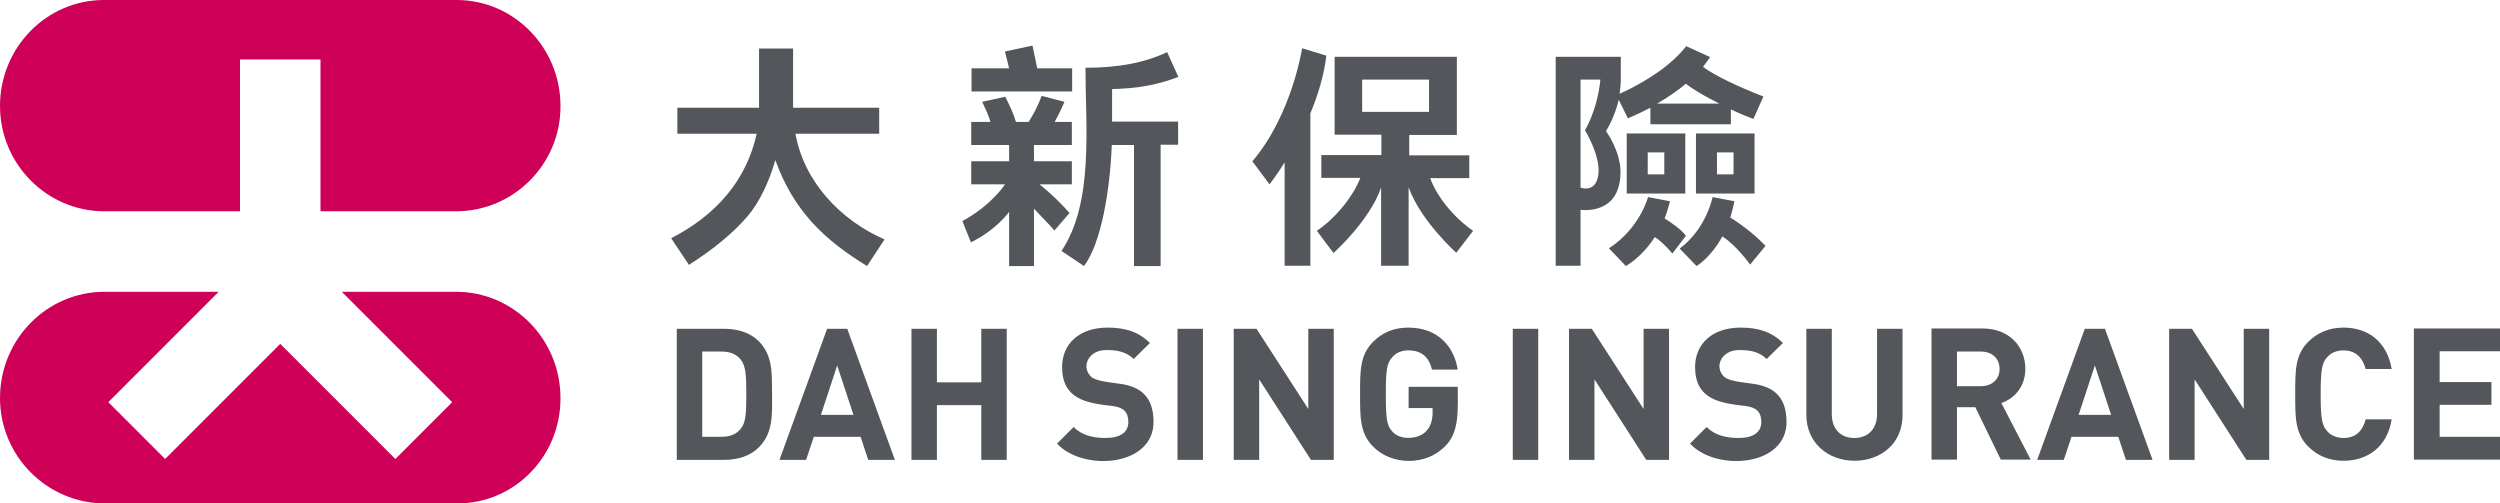 <?xml version="1.0" encoding="utf-8"?>
<!-- Generator: Adobe Illustrator 25.2.3, SVG Export Plug-In . SVG Version: 6.00 Build 0)  -->
<svg version="1.1" id="Layer_1" xmlns="http://www.w3.org/2000/svg" xmlns:xlink="http://www.w3.org/1999/xlink" x="0px" y="0px"
	 viewBox="0 0 844.8 170.1" style="enable-background:new 0 0 844.8 170.1;" xml:space="preserve">
<style type="text/css">
	.st0{fill:#CE0058;}
	.st1{fill:#53565A;}
</style>
<g>
	<path class="st0" d="M154.7,170.1H35.4c-19.5,0-35.4-16-35.4-35.6c0-19.8,15.8-35.9,35.3-35.9h38.6l-37.3,37.3l19.2,19.2l38.9-38.9
		l38.9,38.9l19.2-19.2l-37.3-37.3h38.6c19.5,0,35.3,16.1,35.3,35.9C189.5,154.1,173.9,170.1,154.7,170.1z M154.1,71.4h-45.8V20.1
		H81.1v51.3H35.3C15.8,71.4,0,55.4,0,35.8C0,16.1,15.7,0,35.1,0h119.2c19.4,0,35.1,16.1,35.1,35.8C189.5,55.4,173.6,71.4,154.1,71.4
		z"/>
	<path class="st1" d="M256.4,115.3c-2.9-2.9-7.1-4.2-11.7-4.2h-16v44.3h16c4.6,0,8.8-1.3,11.7-4.2c5-5,4.5-11.4,4.5-18.1
		C260.8,126.4,261.3,120.3,256.4,115.3z M250.3,144.9c-1.5,1.8-3.5,2.7-6.5,2.7h-6.5v-28.8h6.5c3,0,5,0.9,6.5,2.7
		c1.6,2,1.9,4.8,1.9,11.5C252.2,139.7,252,142.9,250.3,144.9z M331.6,111.1h8.6v44.3h-8.6v-18.5h-15v18.5h-8.6v-44.3h8.6v18.1h15
		V111.1z M389.8,142.3c0.3,15.5-23.9,17.1-32.6,7.6l5.6-5.6c2.8,2.8,6.6,3.7,10.7,3.7c5.1,0,7.8-1.9,7.8-5.5
		c-0.1-3.4-1.7-4.8-5.3-5.3c-9-1-17-2.3-17.1-13.1c0-7.9,5.8-13.4,15.4-13.4c6.1,0,10.5,1.5,14.3,5.2l-5.5,5.4c-2.8-2.7-6.2-3-9.1-3
		c-5.8-0.2-8.8,5.2-5.5,8.8c1.6,1.8,6.9,2.1,9.3,2.5C385.9,130.5,389.7,134.5,389.8,142.3z M397.9,111.1h8.6v44.3h-8.6V111.1z
		 M442.1,111.1h8.6v44.3h-7.7l-17.5-27.2v27.2h-8.6v-44.3h7.7l17.5,27.1V111.1z M475.9,130.7h16.7c0,7.3,0.7,15.3-4.2,20
		c-6.4,6.8-18.2,6.6-24.4,0.2c-4.5-4.5-4.4-10-4.4-17.7s-0.1-13.2,4.4-17.7c3.1-3.1,7-4.8,11.9-4.8c10.3,0,15.5,6.7,16.7,14.2h-8.7
		c-1-4.2-3.5-6.5-8-6.5c-2.4,0-4.3,0.9-5.5,2.4c-1.7,1.9-2.1,3.9-2.1,12.4s0.4,10.6,2.1,12.5c2.5,3.2,9.2,2.9,11.7-0.2
		c1.9-2,2.1-4.9,2-7.6h-8.1V130.7z M286.3,111.1h-6.8l-16.1,44.3h9l2.6-7.8h15.8l2.6,7.8h9L286.3,111.1z M277.4,140.2l5.5-16.7
		l5.5,16.7H277.4z M791.9,155.7c-4.8,0-8.8-1.7-11.9-4.8c-4.5-4.5-4.4-10-4.4-17.7s-0.1-13.2,4.4-17.7c3.1-3.1,7.1-4.8,11.9-4.8
		c8.3,0,14.7,4.7,16.3,14h-8.8c-0.9-3.5-3.1-6.3-7.5-6.3c-2.4,0-4.3,0.9-5.5,2.3c-1.7,1.9-2.2,4-2.2,12.5s0.5,10.6,2.2,12.5
		c1.2,1.4,3.2,2.3,5.5,2.3c4.4,0,6.6-2.7,7.5-6.3h8.8C806.7,151,800.1,155.7,791.9,155.7z M758.2,111.1h8.6v44.3h-7.7l-17.5-27.2
		v27.2h-8.6v-44.3h7.7l17.5,27.1V111.1z M711.3,111.1h-6.8l-16.1,44.3h9l2.6-7.8h15.8l2.6,7.8h9L711.3,111.1z M702.4,140.2l5.5-16.7
		l5.5,16.7H702.4z M603.7,142.3c0.3,15.5-23.9,17.1-32.6,7.6l5.6-5.6c2.8,2.8,6.6,3.7,10.7,3.7c5.1,0,7.8-1.9,7.8-5.5
		c-0.1-3.4-1.7-4.8-5.3-5.3c-9-1-17-2.3-17.1-13.1c0-7.9,5.8-13.4,15.4-13.4c6.1,0,10.5,1.5,14.3,5.2l-5.5,5.4c-2.8-2.7-6.2-3-9.1-3
		c-5.8-0.2-8.8,5.2-5.5,8.8c1.6,1.8,6.9,2.1,9.3,2.5C599.8,130.5,603.6,134.5,603.7,142.3z M676.1,155.3l-8.6-17.7h-6.2v17.7h-8.6
		v-44.3H670c9,0,14.4,6.2,14.4,13.6c0,6.2-3.8,10.1-8.1,11.6l9.9,19.1H676.1z M669.4,118.8h-8.1v11.7h8.1c3.8,0,6.3-2.4,6.3-5.8
		C675.7,121.2,673.2,118.8,669.4,118.8z M626.7,155.7c-9.1,0-16.3-6.2-16.3-15.5v-29.1h8.6v28.8c0,5.1,3,8.1,7.6,8.1s7.7-3,7.7-8.1
		v-28.8h8.6v29.1C643,149.6,635.8,155.7,626.7,155.7z M511.2,111.1h8.6v44.3h-8.6V111.1z M555.4,111.1h8.6v44.3h-7.7l-17.5-27.2
		v27.2h-8.6v-44.3h7.7l17.5,27.1V111.1z M815.7,155.3v-44.3h29.2v7.7h-20.5v10.4h17.5v7.7h-17.5v10.8h20.5v7.7H815.7z"/>
	<path class="st1" d="M298.9,80.9l-5.9,9c-14.4-8.8-24.8-18.6-31-35.8c-2.2,7.7-5.5,14.4-9.4,19c-4.8,5.6-11.6,11.2-19.8,16.4l-6-9
		c15.2-7.8,25.4-19.5,28.9-35.3h-26.8v-8.8h27.6v-20H268v20h29.1v8.8h-28.3C271.7,61.4,284,74.4,298.9,80.9z M398.2,26l-3.8-8.4
		c-7.5,3.6-16.5,5.3-27.6,5.3c0,19.8,2.9,45.5-8.1,61.9l7.6,5.1c5.9-7.8,8.8-25.9,9.4-40.9h7.5v40.9h9V48.9h5.9v-7.8h-22.3v-11
		C384.2,29.9,390.8,28.8,398.2,26z M362.2,23.1h-11.7l-1.6-7.7l-9.3,2l1.4,5.7h-12.7v7.8h34V23.1z M351.3,62.3h10.9v-7.8h-12.8V49
		h12.8v-7.8h-5.8c1.1-2.1,2-3.7,3.3-6.8l-7.7-2c-1.3,3.5-2.8,6.2-4.4,8.8h-4.3c-0.9-3.1-2.2-5.7-3.6-8.5l-7.8,1.7
		c1.1,2.4,2.1,4.4,2.8,6.8h-6.5V49h12.8v5.5h-12.8v7.8h11.4c0,0-4.4,7-14.4,12.4l2.9,7.2c8.7-4.3,12.9-10.3,12.9-10.3v18.3h8.4V70.5
		c1.8,2,4.9,5,6.9,7.4l5.1-5.9C358.8,68.9,354.7,65,351.3,62.3z M549.7,45.1h19.8v20.3h-19.8V45.1z M556.8,58.9h5.6v-7.4h-5.6V58.9z
		 M573.1,45.1h19.8v20.3h-19.8V45.1z M580.2,58.9h5.6v-7.4h-5.6V58.9z M534.1,70.9v18.9h-8.4V19.2h22c0,0,0,4.4,0,7.8
		c0,1.6-0.2,3.2-0.4,4.7c9.3-4.2,17.7-9.9,22.5-16.1l8.1,3.7c-0.8,1.1-1.6,2.2-2.4,3.3c3.7,2.8,12,6.8,20.4,10l-3.4,7.6
		c-2.4-0.9-5-2-7.6-3.2v5h-27.2v-5.6c-2.5,1.3-5,2.5-7.6,3.6l-3.1-6.3c-1.4,6.1-4.3,10.6-4.3,10.6s4.9,6.7,4.9,13.8
		C547.6,73,534.1,70.9,534.1,70.9z M560,35h21c-4.2-2.1-8.2-4.3-11.3-6.7C566.7,30.8,563.4,33,560,35z M535.6,44
		c0,0,4.2-6.8,5.2-17.1h-6.7v36.5c0,0,5.1,2,6-4.3C541,52.8,535.6,44,535.6,44z M562.5,73.8c0.7-1.8,1.3-3.7,1.8-5.8l-7.4-1.4
		c0,0-2.7,10.5-13.2,17.3l5.7,6c0,0,5.3-2.8,9.8-9.8c3.4,2.3,5.9,5.6,5.9,5.6l4.6-6C568.3,77.6,564.7,75.2,562.5,73.8z M584.7,73.5
		c0.5-1.7,1-3.5,1.4-5.5l-7.4-1.4c0,0-2,10.6-11.1,17.4l5.7,5.9c0,0,4.8-2.8,8.7-10c4.7,2.9,9.4,9.5,9.4,9.5l5.2-6.3
		C592.6,78.8,587.3,75.1,584.7,73.5z M497.8,78l-5.7,7.4c0,0-12-10.7-16.1-22.1v26.5h-9.3V63.4c-4,11.4-16.1,22.1-16.1,22.1L445,78
		c7-4.8,12.5-12.2,14.7-17.9h-13.2v-7.7h20.3v-6.9h-15.8V19.2h41.3v26.4h-16.1v6.9h20.3v7.7h-13.2C485.3,65.9,490.8,73.2,497.8,78z
		 M482.9,37.8V26.9h-22.6v10.9H482.9z M448.2,18.8l-8.2-2.5c0,0-3.4,22.5-16.8,38.2l5.8,7.8c0,0,2.2-2.8,5.1-7.4v34.9h8.7V38.3
		C445.3,32.3,447.4,25.6,448.2,18.8z"/>
</g>
</svg>

